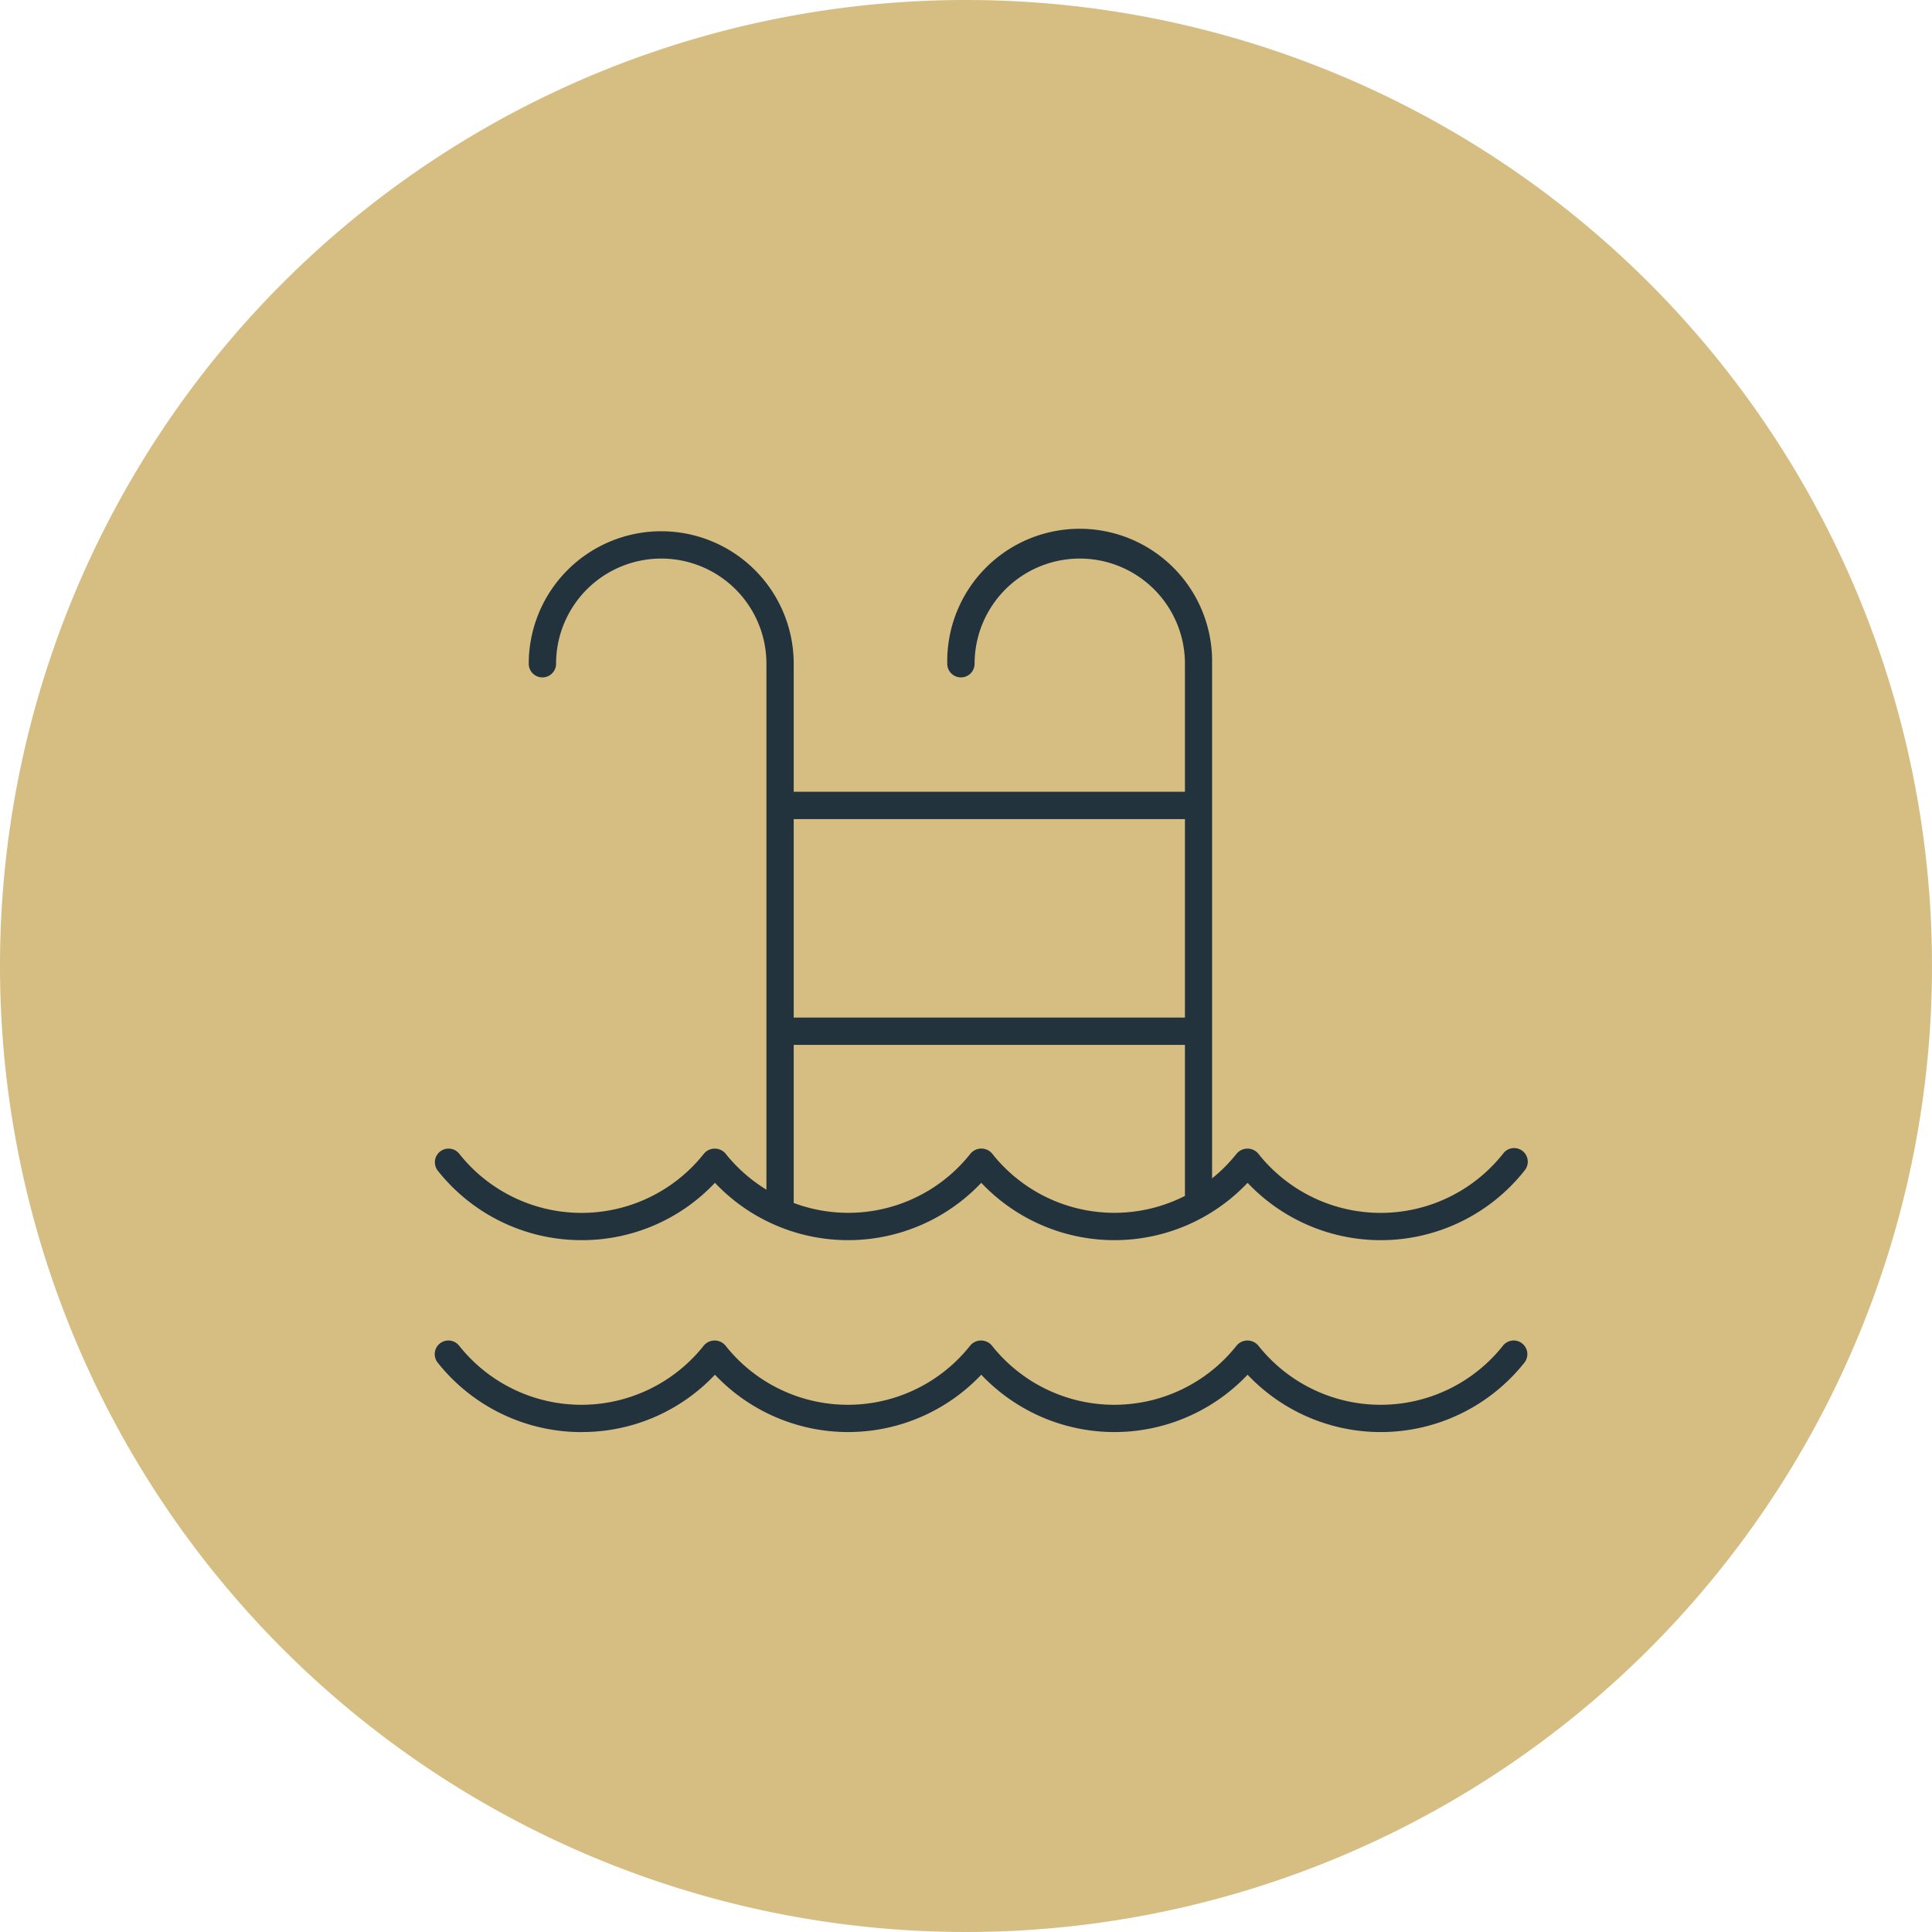 <svg xmlns="http://www.w3.org/2000/svg" width="40" height="40" viewBox="0 0 40 40">
  <g id="Group_6312" data-name="Group 6312" transform="translate(20200 1752)">
    <path id="Path_34636" data-name="Path 34636" d="M20,0A20,20,0,1,1,0,20,19.994,19.994,0,0,1,20,0Z" transform="translate(-20200 -1752)" fill="#d6be83"/>
    <g id="Pool" transform="translate(-20200.969 -1751)">
      <path id="Path_40939" data-name="Path 40939" d="M13.014,71.122a3.779,3.779,0,0,0,2.757-1.187,3.795,3.795,0,0,0,5.514,0,3.795,3.795,0,0,0,5.514,0,3.795,3.795,0,0,0,5.735-.255.283.283,0,0,0-.443-.352,3.231,3.231,0,0,1-5.073,0,.293.293,0,0,0-.443,0,3.231,3.231,0,0,1-5.073,0,.293.293,0,0,0-.443,0,3.231,3.231,0,0,1-5.073,0,.293.293,0,0,0-.443,0,3.231,3.231,0,0,1-5.073,0,.283.283,0,0,0-.443.352,3.8,3.8,0,0,0,2.984,1.443Z" transform="translate(0 -42.473)" fill="#22333d"/>
      <path id="Path_40940" data-name="Path 40940" d="M13.025,24.676a3.779,3.779,0,0,0,2.757-1.187,3.795,3.795,0,0,0,5.514,0,3.795,3.795,0,0,0,5.514,0,3.795,3.795,0,0,0,5.735-.255.283.283,0,1,0-.443-.352,3.231,3.231,0,0,1-5.073,0,.293.293,0,0,0-.443,0,3.267,3.267,0,0,1-.511.515V12.742a2.742,2.742,0,1,0-5.483,0,.283.283,0,1,0,.566,0,2.177,2.177,0,1,1,4.355,0v2.65h-8.1v-2.65a2.743,2.743,0,1,0-5.486,0,.283.283,0,1,0,.566,0,2.177,2.177,0,1,1,4.355,0V23.631A3.253,3.253,0,0,1,16,22.882a.293.293,0,0,0-.443,0,3.231,3.231,0,0,1-5.073,0,.283.283,0,0,0-.443.352,3.791,3.791,0,0,0,2.979,1.442Zm12.488-8.717v4.109h-8.1V15.959Zm-8.1,4.674h8.1V23.76a3.224,3.224,0,0,1-3.994-.879.293.293,0,0,0-.443,0,3.225,3.225,0,0,1-3.663,1.025Z" transform="translate(-0.011 0)" fill="#22333d"/>
    </g>
  </g>
</svg>
